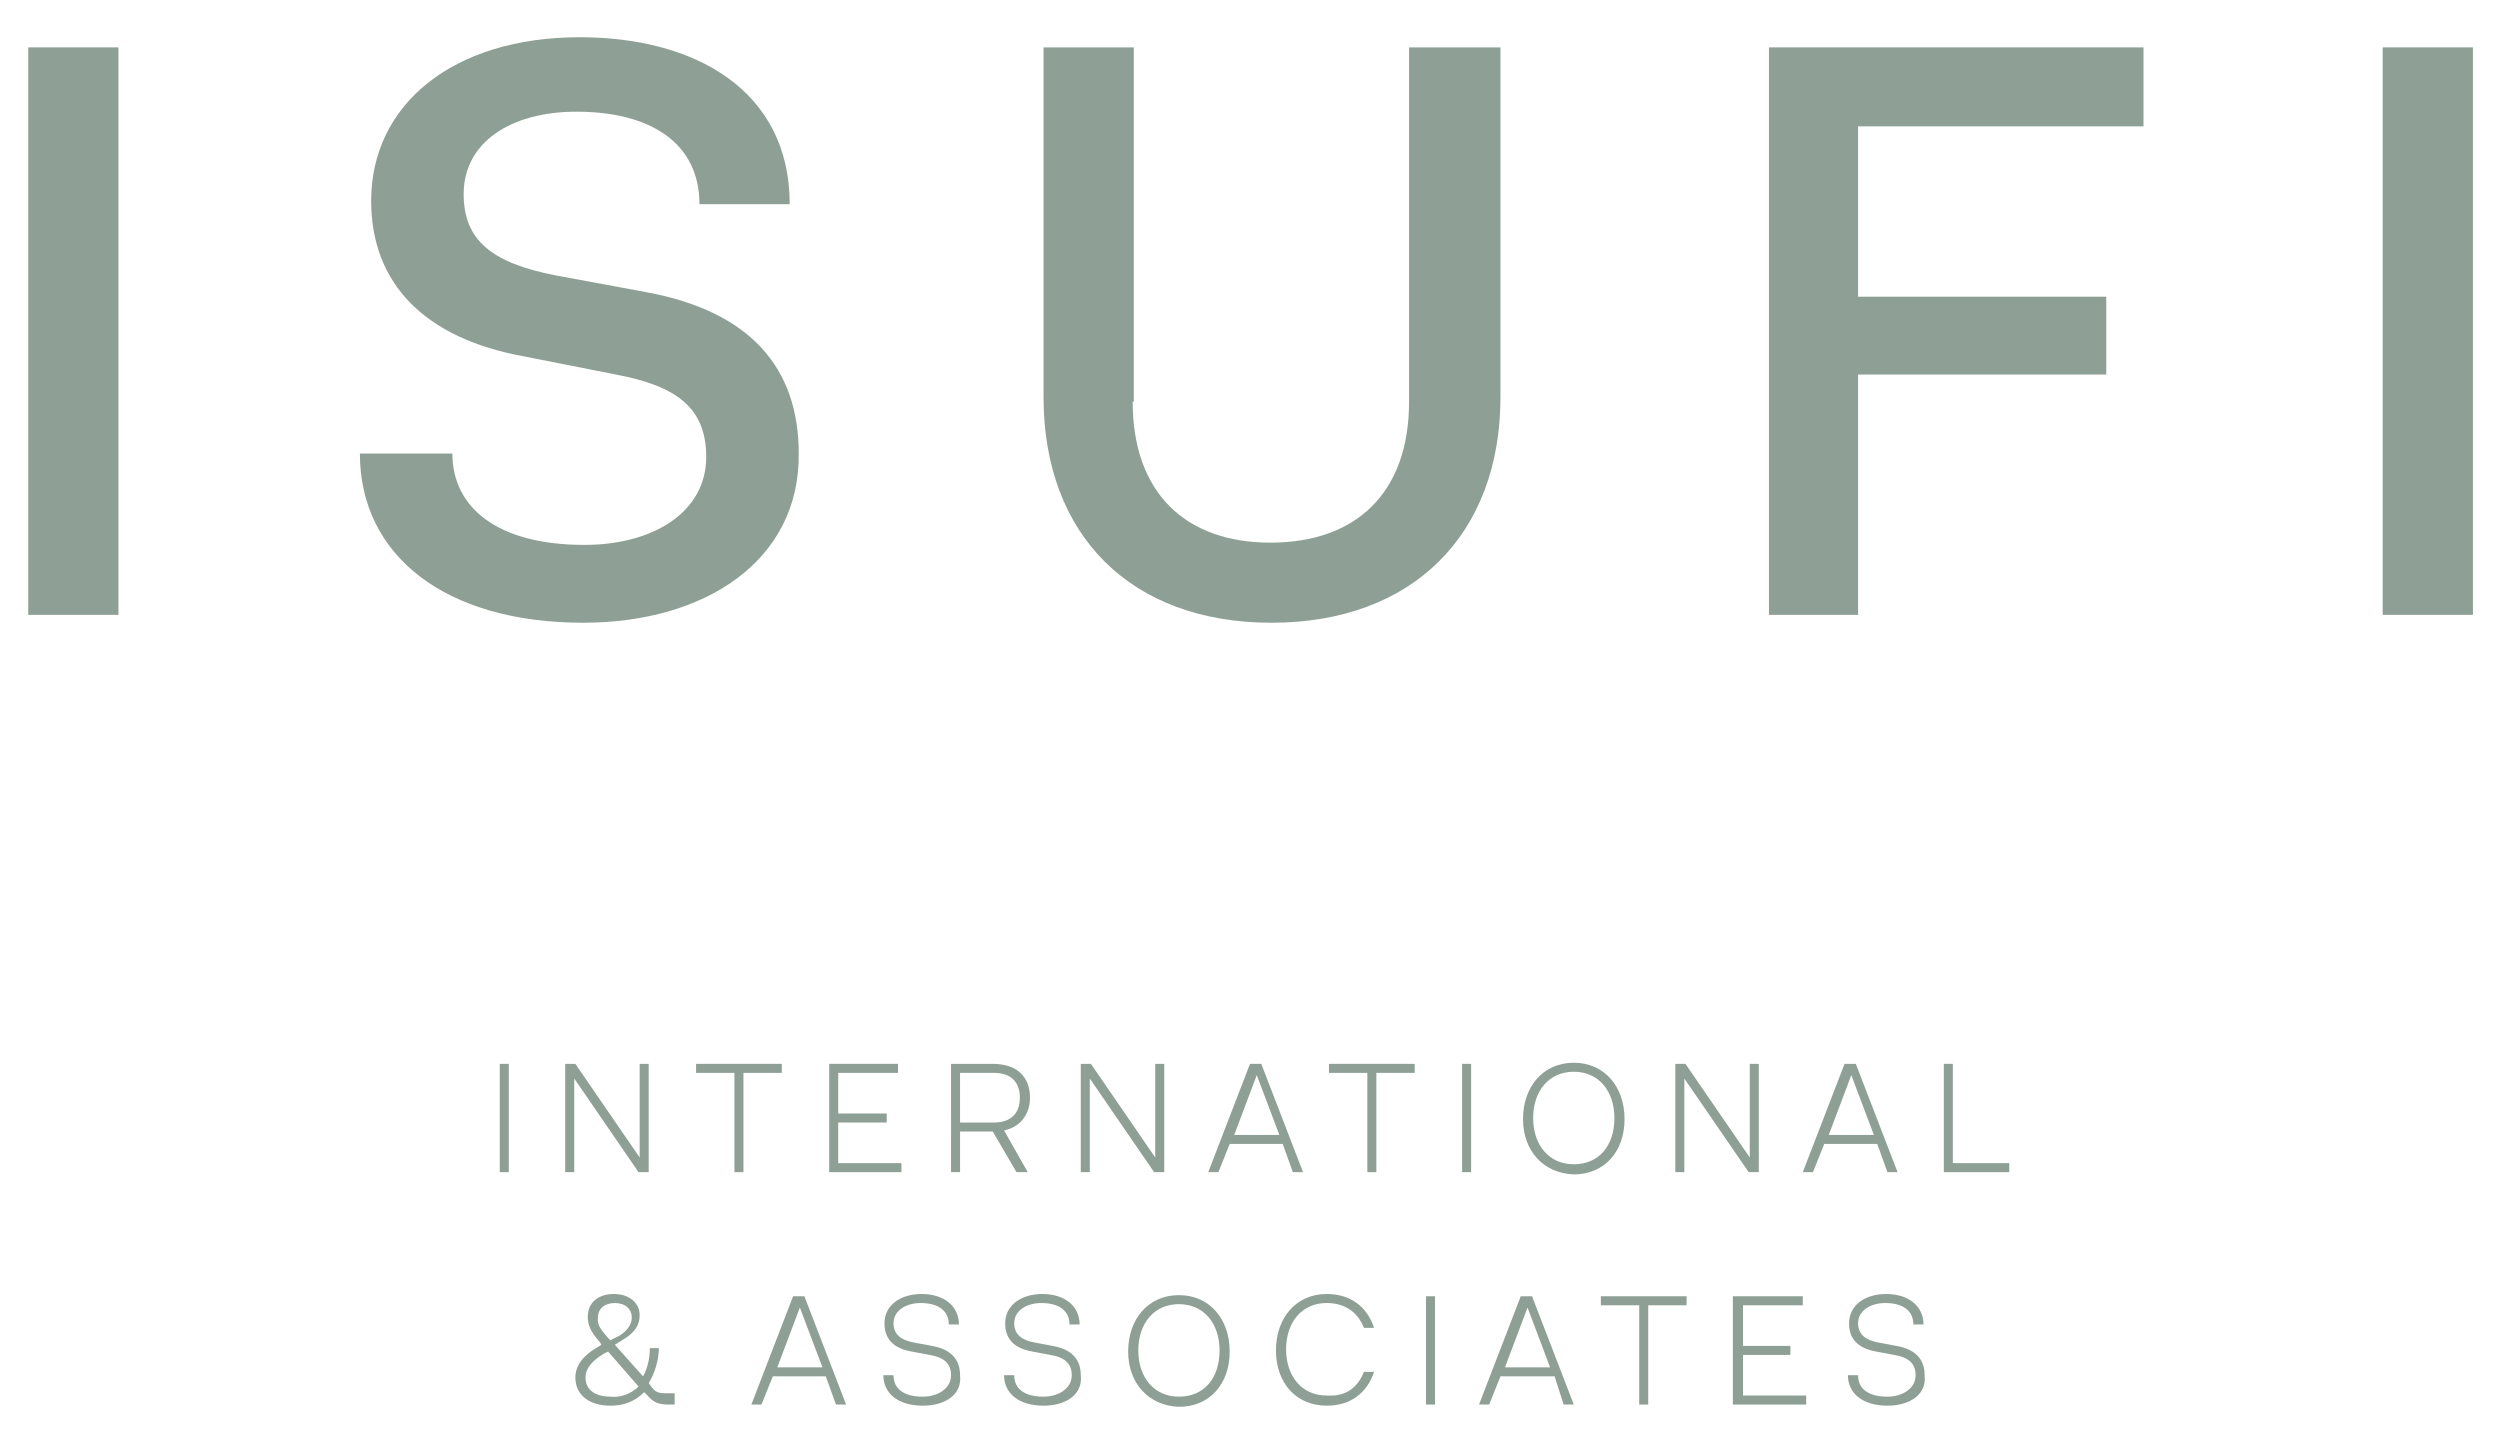 <svg xml:space="preserve" style="enable-background:new 0 0 221.6 127.8;" viewBox="0 0 221.6 127.8" y="0px" x="0px" xmlns:xlink="http://www.w3.org/1999/xlink" xmlns="http://www.w3.org/2000/svg" id="Layer_1" version="1.1">
<style type="text/css">
	.st0{fill:#8EA095;}
</style>
<polygon points="50.1,94.3 51,94.3 56.7,102.6 56.7,94.3 57.5,94.3 57.5,103.9 56.6,103.9 50.9,95.6 50.9,103.9 
	50.1,103.9" class="st0"></polygon>
<polygon points="65.9,103.9 65.1,103.9 65.1,95.1 61.7,95.1 61.7,94.3 69.3,94.3 69.3,95.1 65.9,95.1" class="st0"></polygon>
<polygon points="79.9,103.1 79.9,103.9 73.5,103.9 73.5,94.3 79.6,94.3 79.6,95.1 74.3,95.1 74.3,98.7 78.6,98.7 
	78.6,99.5 74.3,99.5 74.3,103.1" class="st0"></polygon>
<path d="M84.3,94.3H88c2.2,0,3.3,1.2,3.3,3c0,1.4-0.8,2.6-2.3,2.9l2.1,3.7h-1l-2.1-3.6h-2.9v3.6h-0.8V94.3z M88.1,99.5
	c1.5,0,2.3-0.8,2.3-2.2c0-1.4-0.8-2.2-2.3-2.2h-3v4.4H88.1z" class="st0"></path>
<polygon points="95.8,94.3 96.7,94.3 102.4,102.6 102.4,94.3 103.2,94.3 103.2,103.9 102.3,103.9 96.6,95.6 96.6,103.9 
	95.8,103.9" class="st0"></polygon>
<path d="M113.7,101.4H109l-1,2.5h-0.9l3.7-9.6h1l3.7,9.6h-0.9L113.7,101.4z M113.4,100.6l-2-5.3l-2,5.3H113.4z" class="st0"></path>
<polygon points="122,103.9 121.2,103.9 121.2,95.1 117.8,95.1 117.8,94.3 125.4,94.3 125.4,95.1 122,95.1" class="st0"></polygon>
<path d="M135,99.2c0-2.9,1.8-5,4.5-5c2.7,0,4.5,2.1,4.5,5c0,2.9-1.8,4.9-4.5,4.9C136.8,104,135,102,135,99.2
	 M143.1,99.1c0-2.4-1.4-4.1-3.6-4.1c-2.2,0-3.6,1.7-3.6,4.1c0,2.4,1.4,4.1,3.6,4.1C141.7,103.2,143.1,101.6,143.1,99.1" class="st0"></path>
<polygon points="148.5,94.3 149.4,94.3 155.1,102.6 155.1,94.3 155.9,94.3 155.9,103.9 155,103.9 149.3,95.6 
	149.3,103.9 148.5,103.9" class="st0"></polygon>
<path d="M166.4,101.4h-4.7l-1,2.5h-0.9l3.7-9.6h1l3.7,9.6h-0.9L166.4,101.4z M166.1,100.6l-2-5.3l-2,5.3H166.1z" class="st0"></path>
<polygon points="178.1,103.1 178.1,103.9 172.3,103.9 172.3,94.3 173.1,94.3 173.1,103.1" class="st0"></polygon>
<path d="M59.8,123.7v0.8h-0.6c-0.8,0-1.3-0.2-1.8-0.8l-0.3-0.3c-0.9,0.9-1.9,1.2-3,1.2c-1.8,0-3.1-0.9-3.1-2.5
	c0-0.8,0.4-1.8,2-2.7l0.3-0.2l-0.1-0.2c-0.9-1-1.1-1.6-1.1-2.3c0-1.2,0.9-2,2.3-2c1.4,0,2.3,0.8,2.3,1.9c0,0.8-0.4,1.5-1.4,2.1
	l-0.8,0.5l2.5,2.8c0.4-0.7,0.6-1.6,0.6-2.5h0.8c0,1.1-0.4,2.3-0.9,3.1l0.3,0.4c0.3,0.4,0.6,0.5,1.2,0.5H59.8z M56.6,122.9l-2.7-3.1
	l-0.4,0.2c-1.3,0.8-1.6,1.5-1.6,2.1c0,1.2,1,1.7,2.2,1.7C54.9,123.9,55.9,123.6,56.6,122.9 M53.9,118.6l0.2,0.2l0.8-0.4
	c0.8-0.5,1.1-1.1,1.1-1.6c0-0.8-0.6-1.3-1.5-1.3c-0.9,0-1.5,0.5-1.5,1.3C52.9,117.5,53.4,118,53.9,118.6" class="st0"></path>
<path d="M73.2,122h-4.7l-1,2.5h-0.9l3.7-9.6h1l3.7,9.6h-0.9L73.2,122z M72.9,121.2l-2-5.3l-2,5.3H72.9z" class="st0"></path>
<path d="M81.8,124.6c-2.2,0-3.5-1.1-3.5-2.7h0.9c0,1.2,0.9,1.9,2.6,1.9c1.3,0,2.5-0.7,2.5-1.9c0-1.1-0.7-1.6-1.9-1.8
	l-1.6-0.3c-1.7-0.3-2.4-1.2-2.4-2.5c0-1.6,1.4-2.6,3.3-2.6c2,0,3.3,1.1,3.3,2.7h-0.9c0-1.2-0.9-1.9-2.5-1.9c-1.2,0-2.4,0.6-2.4,1.8
	c0,1,0.7,1.5,1.8,1.7l1.6,0.3c1.7,0.3,2.5,1.2,2.5,2.6C85.3,123.6,83.8,124.6,81.8,124.6" class="st0"></path>
<path d="M92.5,124.6c-2.2,0-3.5-1.1-3.5-2.7h0.9c0,1.2,0.9,1.9,2.6,1.9c1.3,0,2.5-0.7,2.5-1.9c0-1.1-0.7-1.6-1.9-1.8
	l-1.6-0.3c-1.7-0.3-2.4-1.2-2.4-2.5c0-1.6,1.4-2.6,3.3-2.6c2,0,3.3,1.1,3.3,2.7h-0.9c0-1.2-0.9-1.9-2.5-1.9c-1.2,0-2.4,0.6-2.4,1.8
	c0,1,0.7,1.5,1.8,1.7l1.6,0.3c1.7,0.3,2.5,1.2,2.5,2.6C96,123.6,94.5,124.6,92.5,124.6" class="st0"></path>
<path d="M100,119.8c0-2.9,1.8-5,4.5-5c2.7,0,4.5,2.1,4.5,5c0,2.9-1.8,4.9-4.5,4.9C101.8,124.6,100,122.6,100,119.8
	 M108.1,119.7c0-2.4-1.4-4.1-3.6-4.1c-2.2,0-3.6,1.7-3.6,4.1c0,2.4,1.4,4.1,3.6,4.1C106.7,123.8,108.1,122.2,108.1,119.7" class="st0"></path>
<path d="M120.9,121.6h0.9c-0.6,1.8-2,3-4.2,3c-2.7,0-4.5-2-4.5-4.9c0-2.9,1.8-5,4.5-5c2.2,0,3.6,1.2,4.2,3h-0.9
	c-0.6-1.5-1.8-2.2-3.3-2.2c-2.2,0-3.6,1.7-3.6,4.1c0,2.4,1.4,4.1,3.6,4.1C119.2,123.8,120.3,123.1,120.9,121.6" class="st0"></path>
<path d="M137.8,122H133l-1,2.5h-0.9l3.7-9.6h1l3.7,9.6h-0.9L137.8,122z M137.4,121.2l-2-5.3l-2,5.3H137.4z" class="st0"></path>
<polygon points="146.1,124.5 145.3,124.5 145.3,115.7 141.9,115.7 141.9,114.9 149.5,114.9 149.5,115.7 146.1,115.7" class="st0"></polygon>
<polygon points="160.1,123.7 160.1,124.5 153.6,124.5 153.6,114.9 159.8,114.9 159.8,115.7 154.5,115.7 154.5,119.3 
	158.7,119.3 158.7,120.1 154.5,120.1 154.5,123.7" class="st0"></polygon>
<path d="M167.3,124.6c-2.2,0-3.5-1.1-3.5-2.7h0.9c0,1.2,0.9,1.9,2.6,1.9c1.3,0,2.5-0.7,2.5-1.9c0-1.1-0.7-1.6-1.9-1.8
	l-1.6-0.3c-1.7-0.3-2.4-1.2-2.4-2.5c0-1.6,1.4-2.6,3.3-2.6c2,0,3.3,1.1,3.3,2.7h-0.9c0-1.2-0.9-1.9-2.5-1.9c-1.2,0-2.4,0.6-2.4,1.8
	c0,1,0.7,1.5,1.8,1.7l1.6,0.3c1.7,0.3,2.5,1.2,2.5,2.6C170.8,123.6,169.3,124.6,167.3,124.6" class="st0"></path>
<rect height="50.3" width="8" class="st0" y="4.2" x="2.5"></rect>
<path d="M51.7,55.2c-12.3,0-19.8-6-19.8-15h8.2c0,4.8,4,8.1,11.7,8.1c6.1,0,10.8-2.9,10.8-7.8c0-4.4-2.7-6.3-8-7.3
	l-8.1-1.6c-8.9-1.6-13.6-6.5-13.6-13.8c0-8.5,7.2-14.5,18.5-14.5c10.2,0,18.6,4.7,18.6,14.8h-8c0-5.4-4.3-8.2-10.9-8.2
	c-5.8,0-10,2.7-10,7.3c0,4.1,2.5,6.1,8.1,7.2l8.1,1.5c9.2,1.7,13.5,6.7,13.5,14.3C70.9,49.7,62.5,55.2,51.7,55.2" class="st0"></path>
<path d="M100.4,35.6c0,8.1,4.7,12.5,12.2,12.5c7.6,0,12.3-4.4,12.3-12.5V4.2h8.1v31c0,12.2-7.8,20-20.3,20
	c-12.5,0-20.2-7.8-20.2-20v-31h8V35.6z" class="st0"></path>
<polygon points="164.7,11.2 164.7,26.3 186.7,26.3 186.7,33.2 164.7,33.2 164.7,54.5 156.8,54.5 156.8,4.2 190,4.2 
	190,11.2" class="st0"></polygon>
<rect height="50.3" width="8" class="st0" y="4.2" x="211.2"></rect>
<rect height="9.6" width="0.8" class="st0" y="94.3" x="44.3"></rect>
<rect height="9.6" width="0.8" class="st0" y="114.9" x="126.4"></rect>
<rect height="9.6" width="0.8" class="st0" y="94.3" x="129.6"></rect>
</svg>
